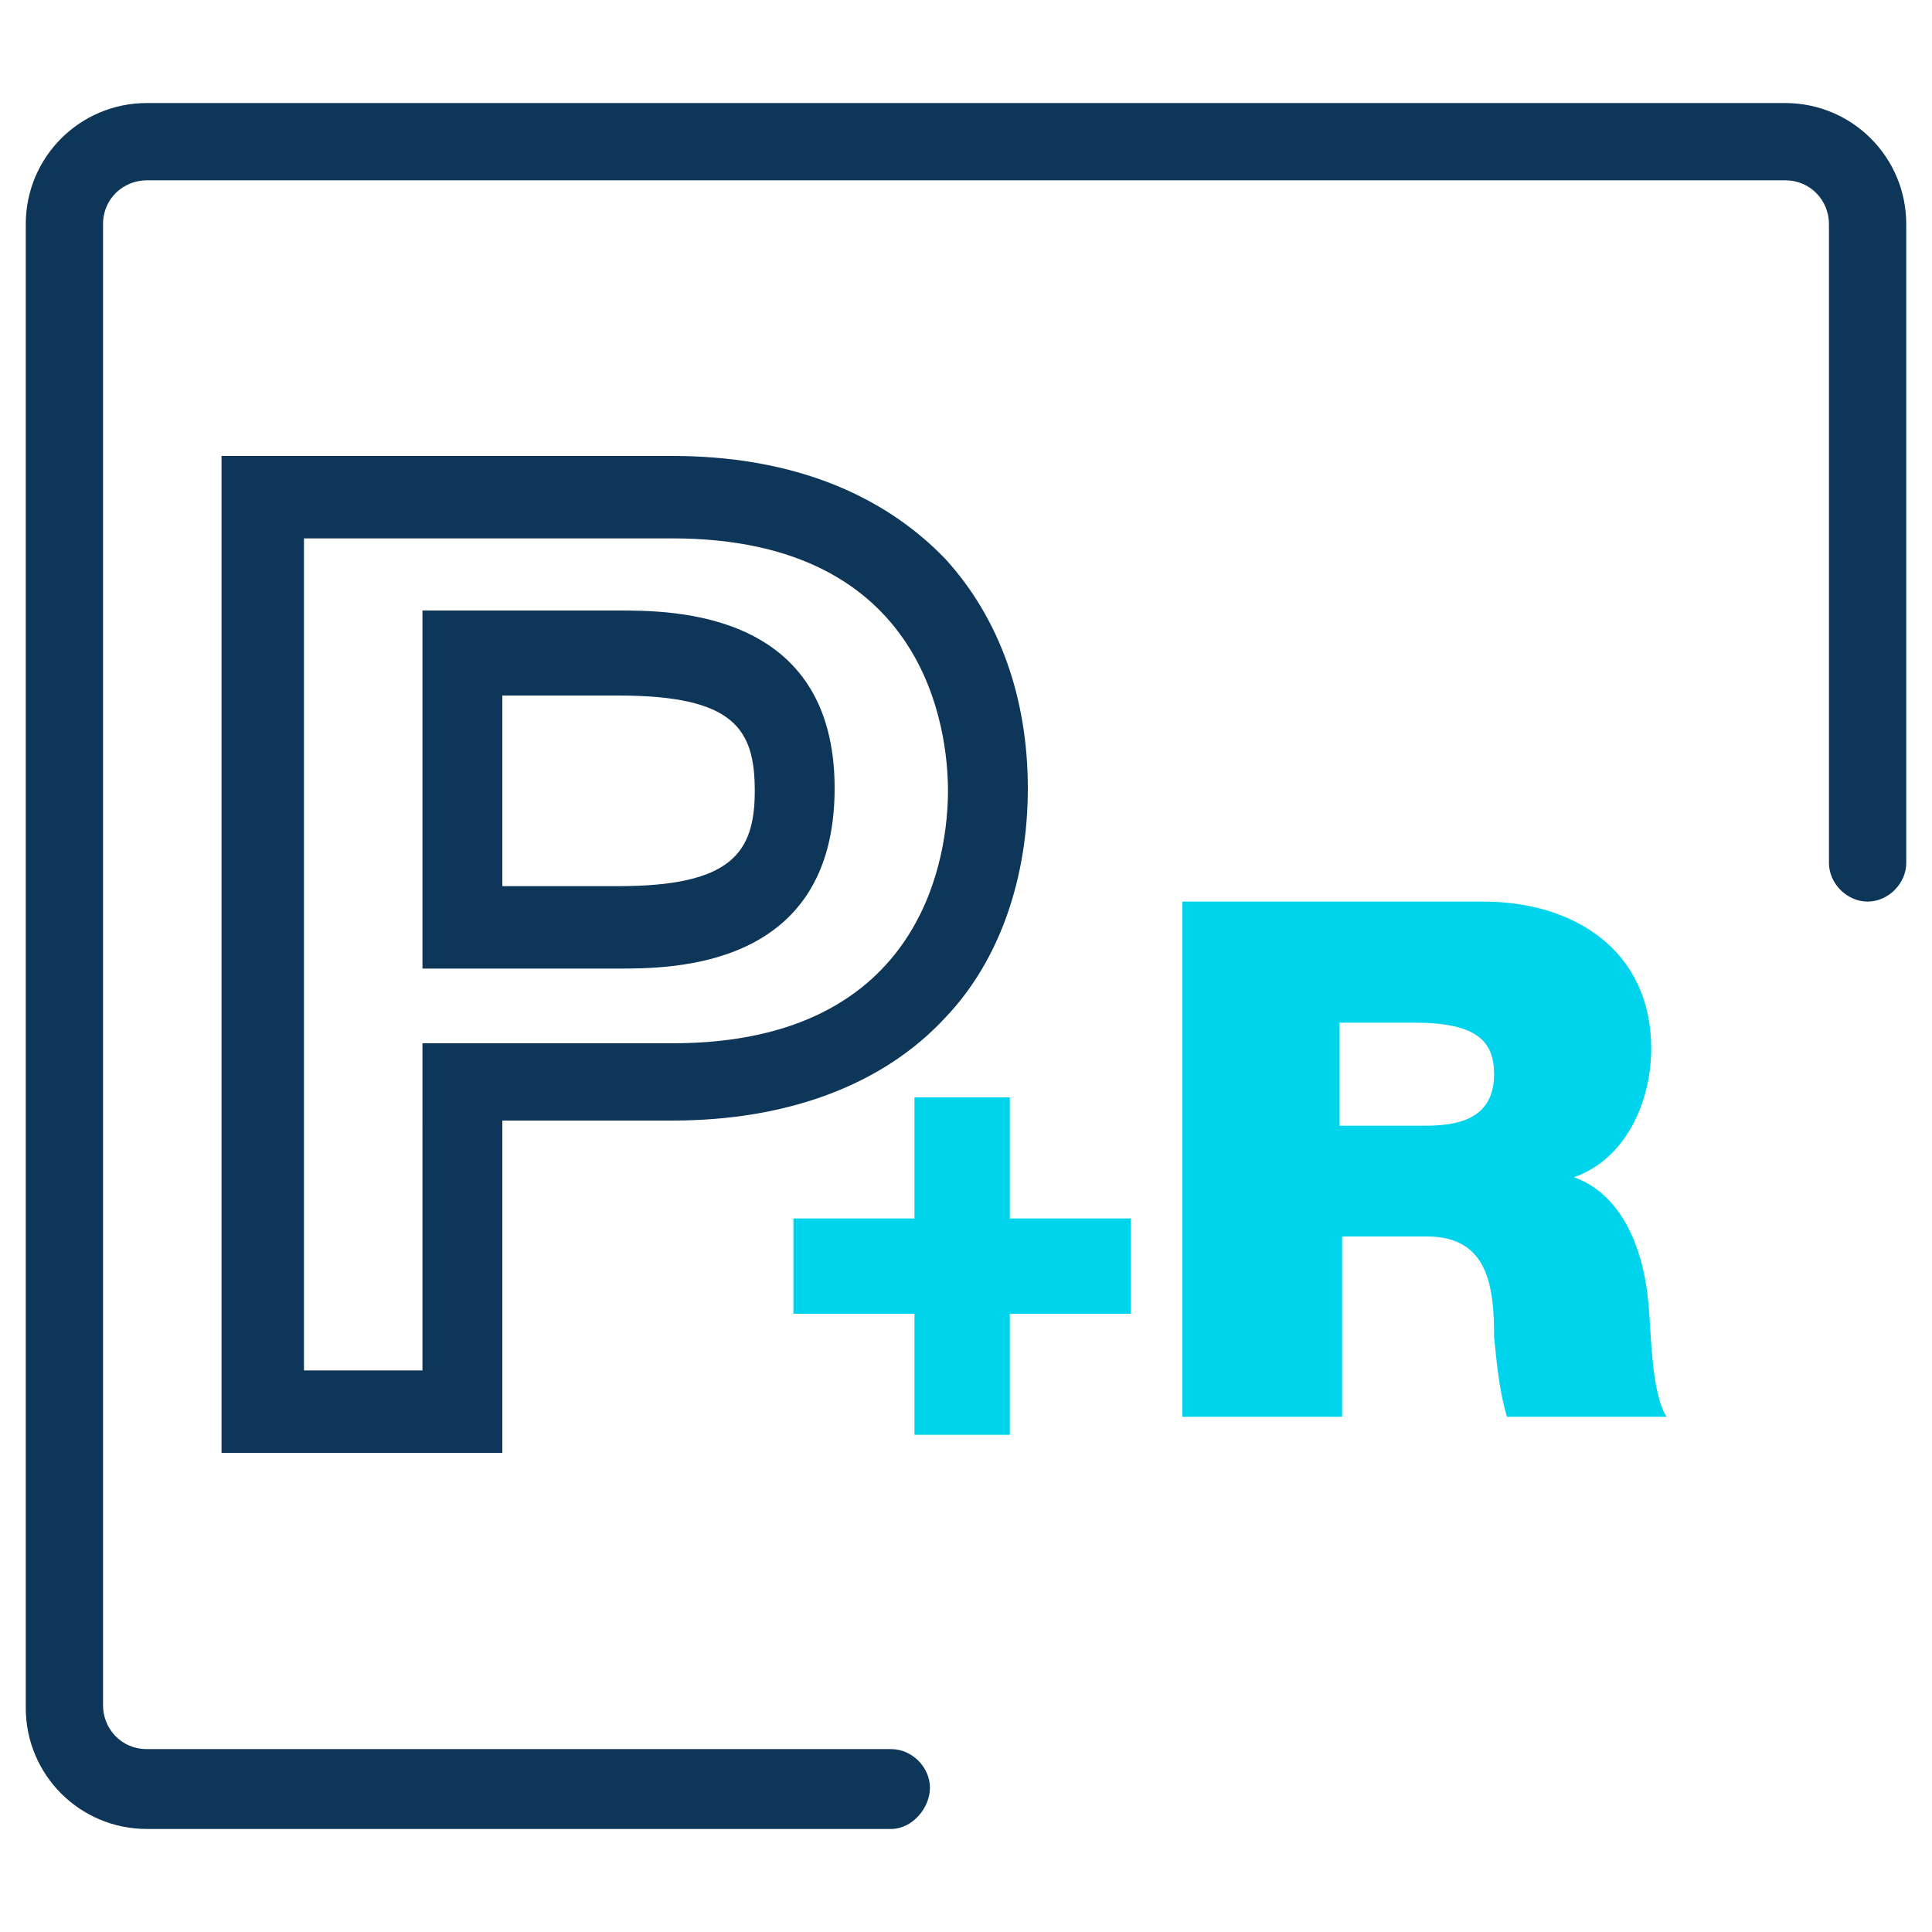 <?xml version="1.0" encoding="utf-8"?>
<!-- Generator: Adobe Illustrator 21.0.2, SVG Export Plug-In . SVG Version: 6.00 Build 0)  -->
<svg version="1.1" id="Calque_1" xmlns="http://www.w3.org/2000/svg" xmlns:xlink="http://www.w3.org/1999/xlink" x="0px" y="0px"
	 viewBox="0 0 75 75" style="enable-background:new 0 0 75 75;" xml:space="preserve">
<style type="text/css">
	.st0{fill:#0E3658;}
	.st1{fill:#00D4ED;}
</style>
<g>
	<g>
		<g>
			<g>
				<path class="st0" d="M19.6,56.4H8.6V17.7h17.5c4.5,0,8.1,1.4,10.6,4c2.1,2.3,3.2,5.4,3.2,8.9c0,3.5-1.1,6.7-3.2,8.9
					c-2.4,2.6-6.1,4-10.6,4h-6.6V56.4z M11.8,53.2h4.6V40.5h9.7c9.9,0,10.7-7.5,10.7-9.8c0-2.3-0.8-9.8-10.7-9.8H11.8V53.2z
					 M24,37.6h-7.6V23.7H24c2.1,0,8.4,0,8.4,6.9C32.4,37.6,26.1,37.6,24,37.6z M19.6,34.4H24c4.4,0,5.3-1.3,5.3-3.7
					c0-2.4-0.8-3.7-5.3-3.7h-4.5V34.4z"/>
			</g>
			<g>
				<path class="st1" d="M35.5,42.6h3.7v4.7h4.7V51h-4.7v4.7h-3.7V51h-4.7v-3.7h4.7V42.6z"/>
			</g>
			<g>
				<path class="st1" d="M45.9,35h11.7c3.5,0,6.5,1.9,6.5,5.7c0,2.1-1,4.3-3,5c1.7,0.6,2.7,2.5,2.9,5c0.1,1,0.1,3.4,0.7,4.3h-6.2
					c-0.3-1-0.4-2.1-0.5-3.1C58,50,57.8,48,55.4,48h-3.3v7h-6.2V35z M52.1,43.7h3.2c1.2,0,2.7-0.2,2.7-2c0-1.3-0.7-2-3.1-2h-2.9
					V43.7z"/>
			</g>
		</g>
	</g>
	<g>
		<g>
			<path class="st0" d="M5.7,71C3.1,71,1,68.9,1,66.3V8.7C1,6.1,3.1,4,5.7,4h63.6C71.9,4,74,6.1,74,8.7v24.8c0,0.8-0.7,1.5-1.5,1.5
				c-0.8,0-1.5-0.7-1.5-1.5V8.7c0-0.9-0.7-1.7-1.7-1.7H5.7c-0.9,0-1.7,0.7-1.7,1.7v57.5c0,0.9,0.7,1.7,1.7,1.7h28.9
				c0.8,0,1.5,0.7,1.5,1.5S35.4,71,34.6,71H5.7z"/>
		</g>
	</g>
</g>
</svg>
